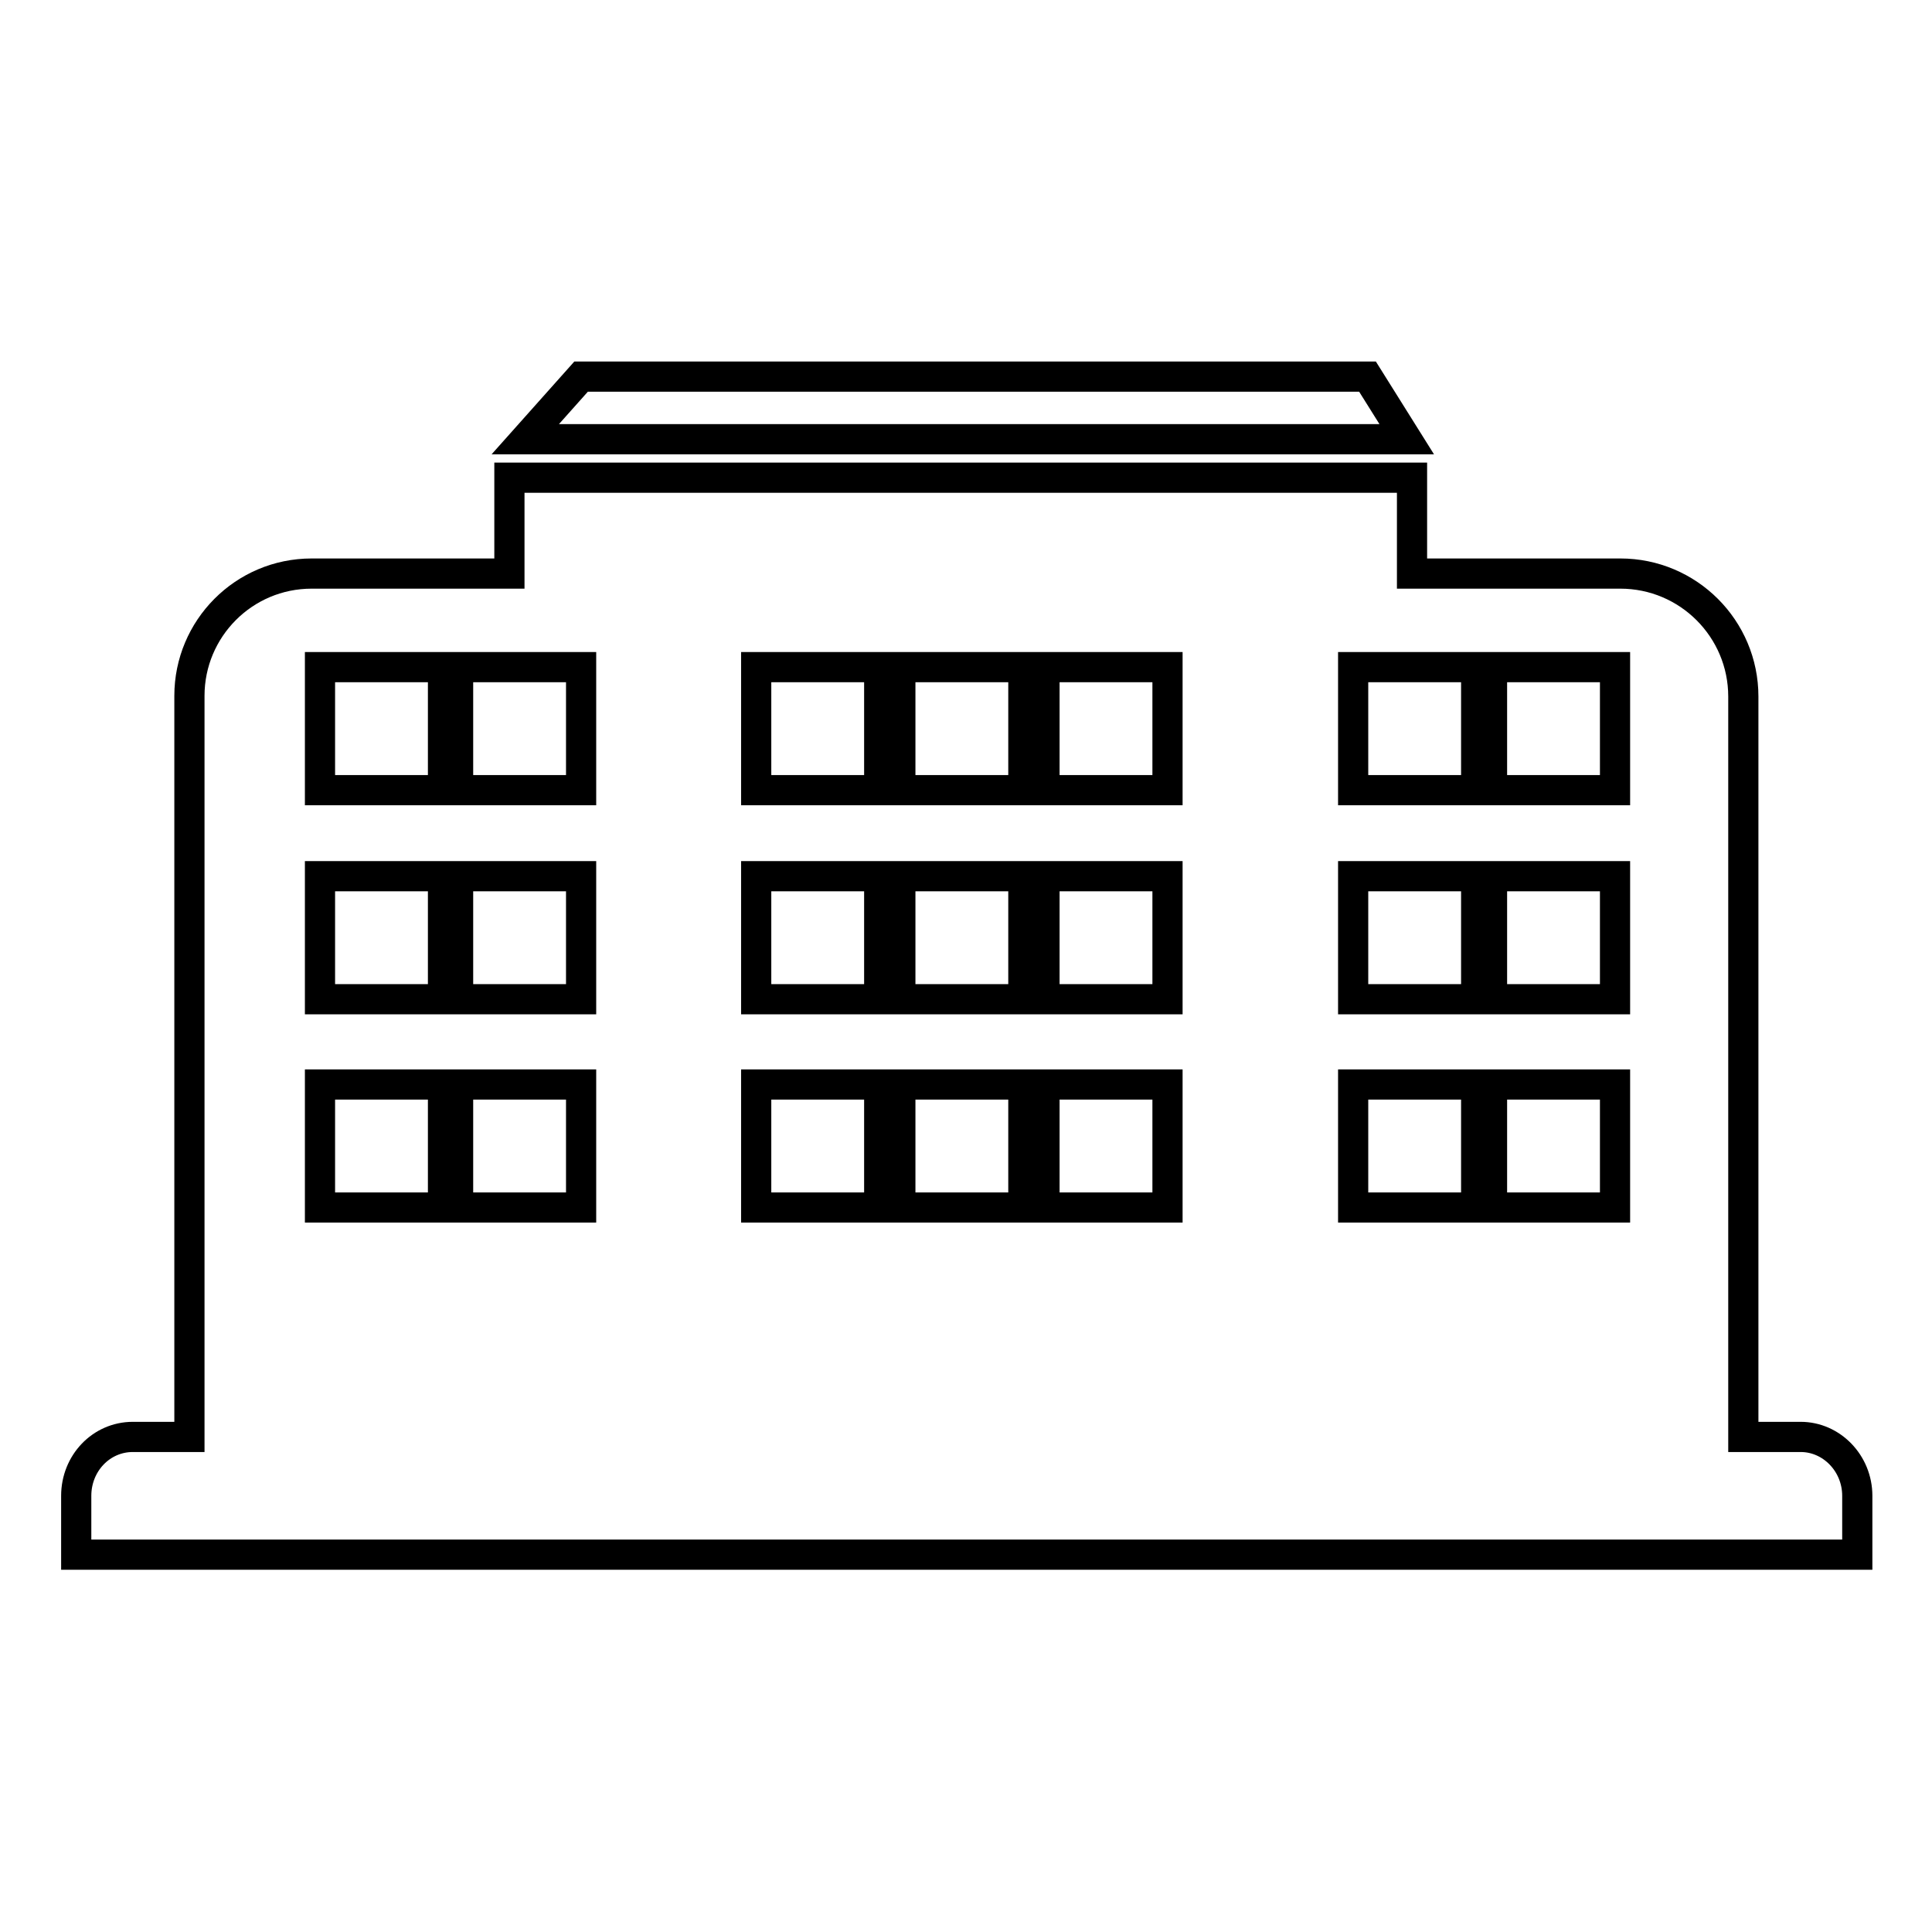 <?xml version="1.0" encoding="utf-8"?>
<!-- Svg Vector Icons : http://www.onlinewebfonts.com/icon -->
<!DOCTYPE svg PUBLIC "-//W3C//DTD SVG 1.1//EN" "http://www.w3.org/Graphics/SVG/1.1/DTD/svg11.dtd">
<svg version="1.1" xmlns="http://www.w3.org/2000/svg" xmlns:xlink="http://www.w3.org/1999/xlink" x="0px" y="0px" viewBox="0 0 256 256" enable-background="new 0 0 256 256" xml:space="preserve">
<g> <path stroke-width="4" fill-opacity="0" stroke="#000000"  d="M69.6,58.2h116.8l-5.2-8.3H77L69.6,58.2z M214.7,76h-27.6V63.3H67.5V76H41.3c-9,0-16.2,7.3-16.2,16.2v98.2 h-7.5c-4.2,0-7.5,3.5-7.5,7.8v7.8h236v-7.8c0-4.3-3.4-7.8-7.5-7.8H231V92.3c0,0,0,0,0,0C231,83.3,223.7,76,214.7,76 C214.7,76,214.7,76,214.7,76L214.7,76z M197.6,88.4H214v16.3h-16.3V88.4z M197.6,116.1H214v16.3h-16.3V116.1z M197.6,143.7H214V160 h-16.3V143.7z M179.3,88.4h16.3v16.3h-16.3V88.4z M179.3,116.1h16.3v16.3h-16.3V116.1z M179.3,143.7h16.3V160h-16.3V143.7z  M138.4,88.4h16.3v16.3h-16.3V88.4z M138.4,116.1h16.3v16.3h-16.3V116.1z M138.4,143.7h16.3V160h-16.3V143.7z M119.3,88.4h16.3 v16.3h-16.3V88.4z M119.3,116.1h16.3v16.3h-16.3V116.1z M119.3,143.7h16.3V160h-16.3V143.7z M100.2,88.4h16.3v16.3h-16.3V88.4z  M100.2,116.1h16.3v16.3h-16.3V116.1z M100.2,143.7h16.3V160h-16.3V143.7z M60.7,88.4H77v16.3H60.7V88.4z M60.7,116.1H77v16.3H60.7 V116.1z M60.7,143.7H77V160H60.7V143.7z M42.4,88.4h16.3v16.3H42.4V88.4z M42.4,116.1h16.3v16.3H42.4V116.1z M42.4,143.7h16.3V160 H42.4V143.7z"/></g>
</svg>
